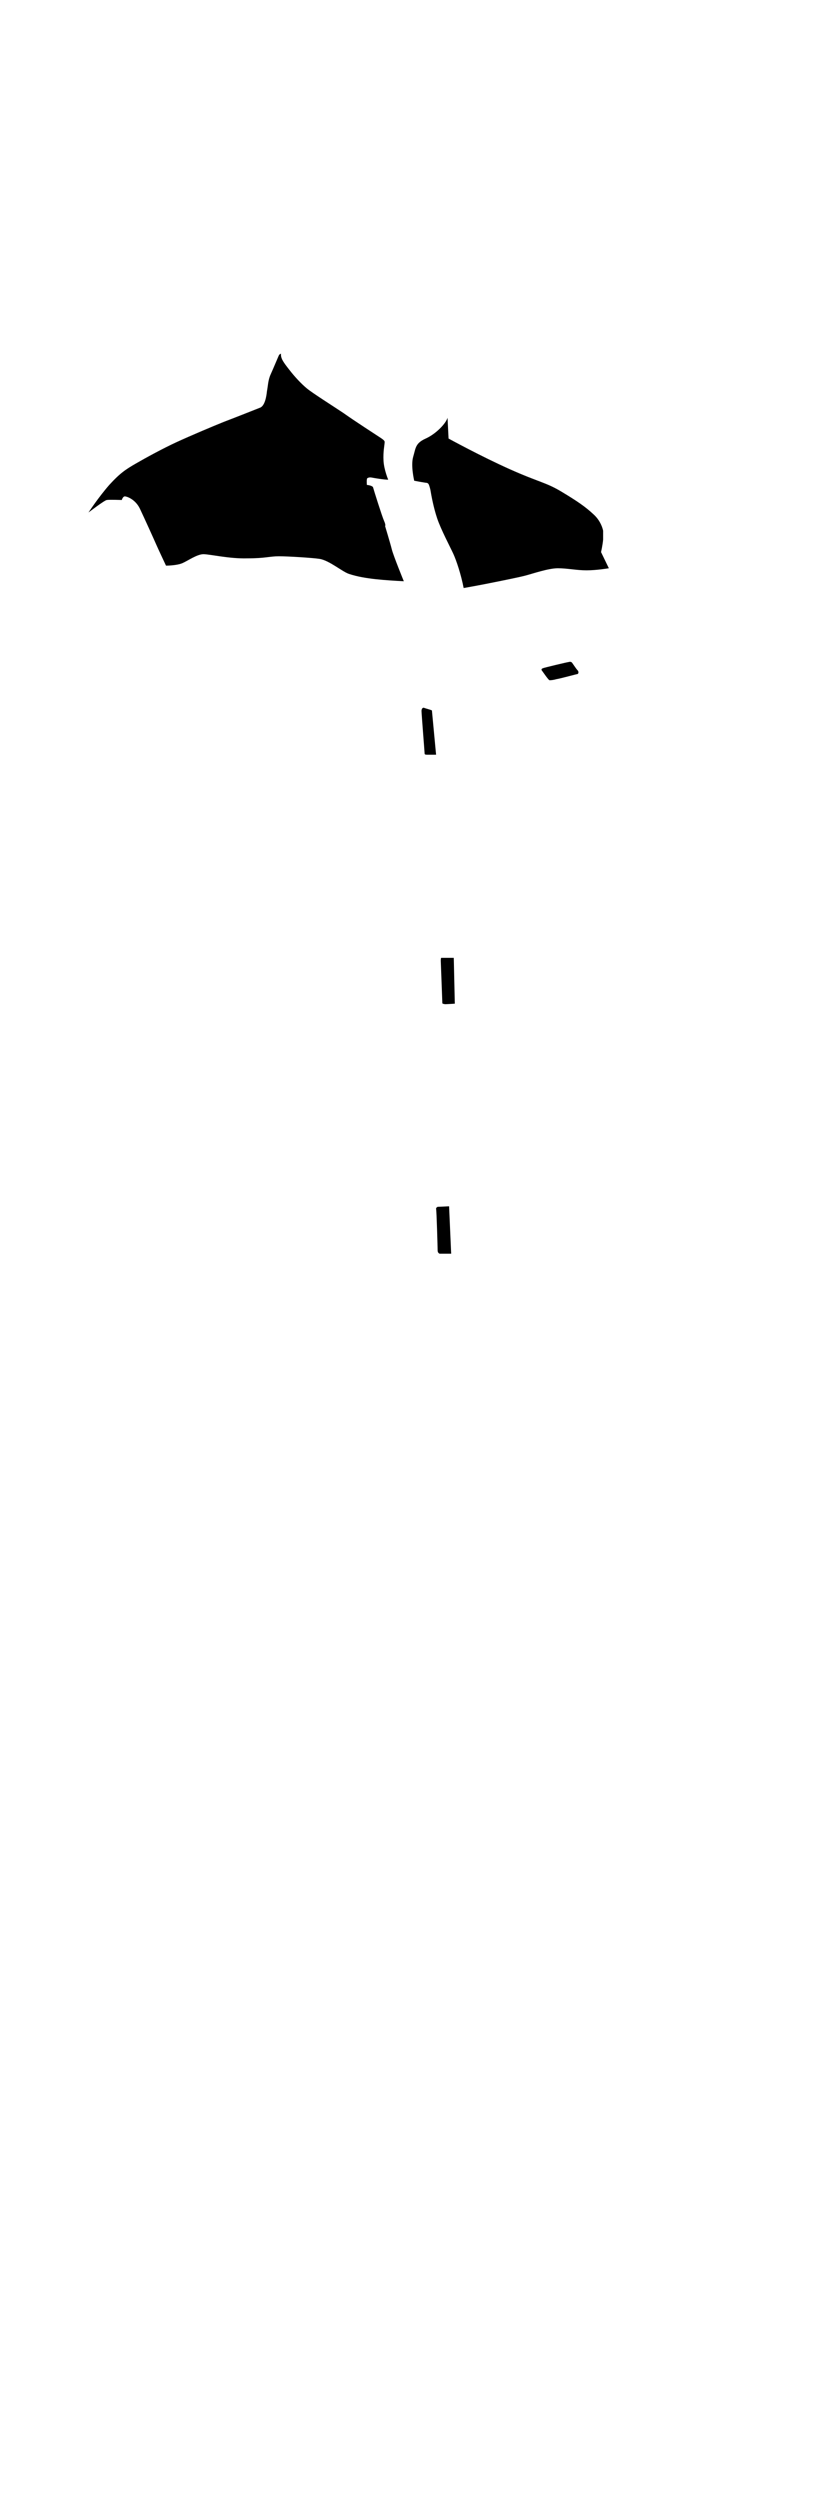 <?xml version="1.0" encoding="utf-8"?>
<!-- Generator: Adobe Illustrator 28.1.0, SVG Export Plug-In . SVG Version: 6.00 Build 0)  -->
<svg version="1.1" xmlns="http://www.w3.org/2000/svg" xmlns:xlink="http://www.w3.org/1999/xlink" x="0px" y="0px"
	 viewBox="0 0 157 480" style="enable-background:new 0 0 157 480;" xml:space="preserve">
<g id="нити">
</g>
<g id="цвет_3">
</g>
<g id="цвет_1">
	<path d="M17,98.4c0,0,3-2.3,3.5-2.4c0.5-0.1,2.9,0,2.9,0s0.2-0.7,0.6-0.7c0.3,0,2,0.5,2.9,2.4s2.8,6.1,3.1,6.8
		c0.3,0.7,1.9,4.1,1.9,4.1s2.1,0,3.2-0.5c1.1-0.5,2.8-1.7,4-1.7c1.2,0,5,0.9,8.4,0.8c3.5,0,4.3-0.4,6.1-0.4c1.8,0,6.5,0.3,7.8,0.5
		c1.9,0.3,4.4,2.5,5.7,2.9c3,1,7.1,1.2,10.5,1.4c0,0-2-4.9-2.3-6.1s-1.3-4.5-1.3-4.5s0.2-0.1-0.2-1s-2-6-2.1-6.4
		c-0.1-0.4-1.2-0.5-1.2-0.5s-0.1-1.2,0.1-1.3c0.2-0.1,0.4-0.2,0.9-0.1c0.5,0.1,2.3,0.4,3.1,0.4c0,0-0.8-1.9-0.9-3.6
		c-0.1-1.8,0.2-3.1,0.2-3.4s0.2-0.4-0.7-1c-0.9-0.6-5.1-3.3-7.2-4.8c-2.1-1.4-5.9-3.8-7-4.7s-2.4-2.3-3.4-3.6
		c-1.1-1.4-1.7-2.2-1.6-3.1c0,0-0.3,0.1-0.4,0.3s-1.1,2.6-1.6,3.7c-0.5,1.1-0.5,2.2-0.7,3.2c-0.1,1-0.4,2.9-1.4,3.2
		c-1,0.4-4.8,1.9-6.9,2.7c-2,0.8-6.5,2.7-9.1,3.9S28,87.9,26.1,89c-1.9,1.1-3,1.8-5.1,4.1C18.9,95.5,17,98.4,17,98.4z"/>
	<path d="M86.7,240.7c0,0-2.1,0-2.2,0c-0.1,0-0.4-0.2-0.4-0.6c0-0.4-0.2-7.8-0.3-8c0-0.2,0.1-0.3,0.3-0.4c0.2,0,2.2-0.1,2.2-0.1
		L86.7,240.7z"/>
	<path d="M87.2,183.9c0,0-2.3,0-2.4,0c-0.1,0-0.1,0.5-0.1,0.6c0,0.1,0.3,7.7,0.3,8c0,0.3,0.2,0.2,0.5,0.3c0.3,0,1.9-0.1,1.9-0.1
		L87.2,183.9z"/>
	<path d="M83,136.4c-0.1-0.1-1.3-0.4-1.5-0.5S81,136,81,136.5s0.6,8,0.6,8.2c0,0.2,0.3,0.2,0.5,0.2c0.2,0,1.7,0,1.7,0L83,136.4z"/>
	<path d="M104.1,128.7c0.1,0.1,1.3,1.9,1.5,1.9c0.2,0,0.6,0,1.3-0.2c0.7-0.1,4-1,4.1-1s0.3-0.4,0-0.7c-0.3-0.3-1-1.4-1.1-1.5
		c-0.1-0.1-0.3-0.2-0.6-0.1c-0.2,0-4.8,1.1-5,1.2S104,128.5,104.1,128.7z"/>
	<path d="M86,80.2c-0.3,1.1-2.2,3.1-4.2,4c-2,0.9-1.9,1.8-2.4,3.5s0.2,4.6,0.2,4.6s2.1,0.4,2.4,0.4c0.3,0.1,0.4,0.1,0.7,1.3
		c0.2,1.2,0.6,3.4,1.3,5.5c0.7,2.1,2.5,5.5,3.1,6.8c0.6,1.3,1.5,4,2,6.6c0,0,2.8-0.5,4.3-0.8s6.1-1.2,7.6-1.6
		c1.5-0.4,4.4-1.4,6.2-1.4s3.6,0.4,5.5,0.4c2,0,4.3-0.4,4.3-0.4l-1.5-3.1c0,0,0.3-1.3,0.4-2.4c0-1.1,0-1.7,0-1.7s-0.3-1.8-1.9-3.2
		c-1.5-1.4-3.1-2.5-6.1-4.3c-3-1.8-4.3-1.8-9.9-4.3s-11.8-5.9-11.8-5.9L86,80.2z"/>
</g>
<g id="цвет_2">
</g>
</svg>
